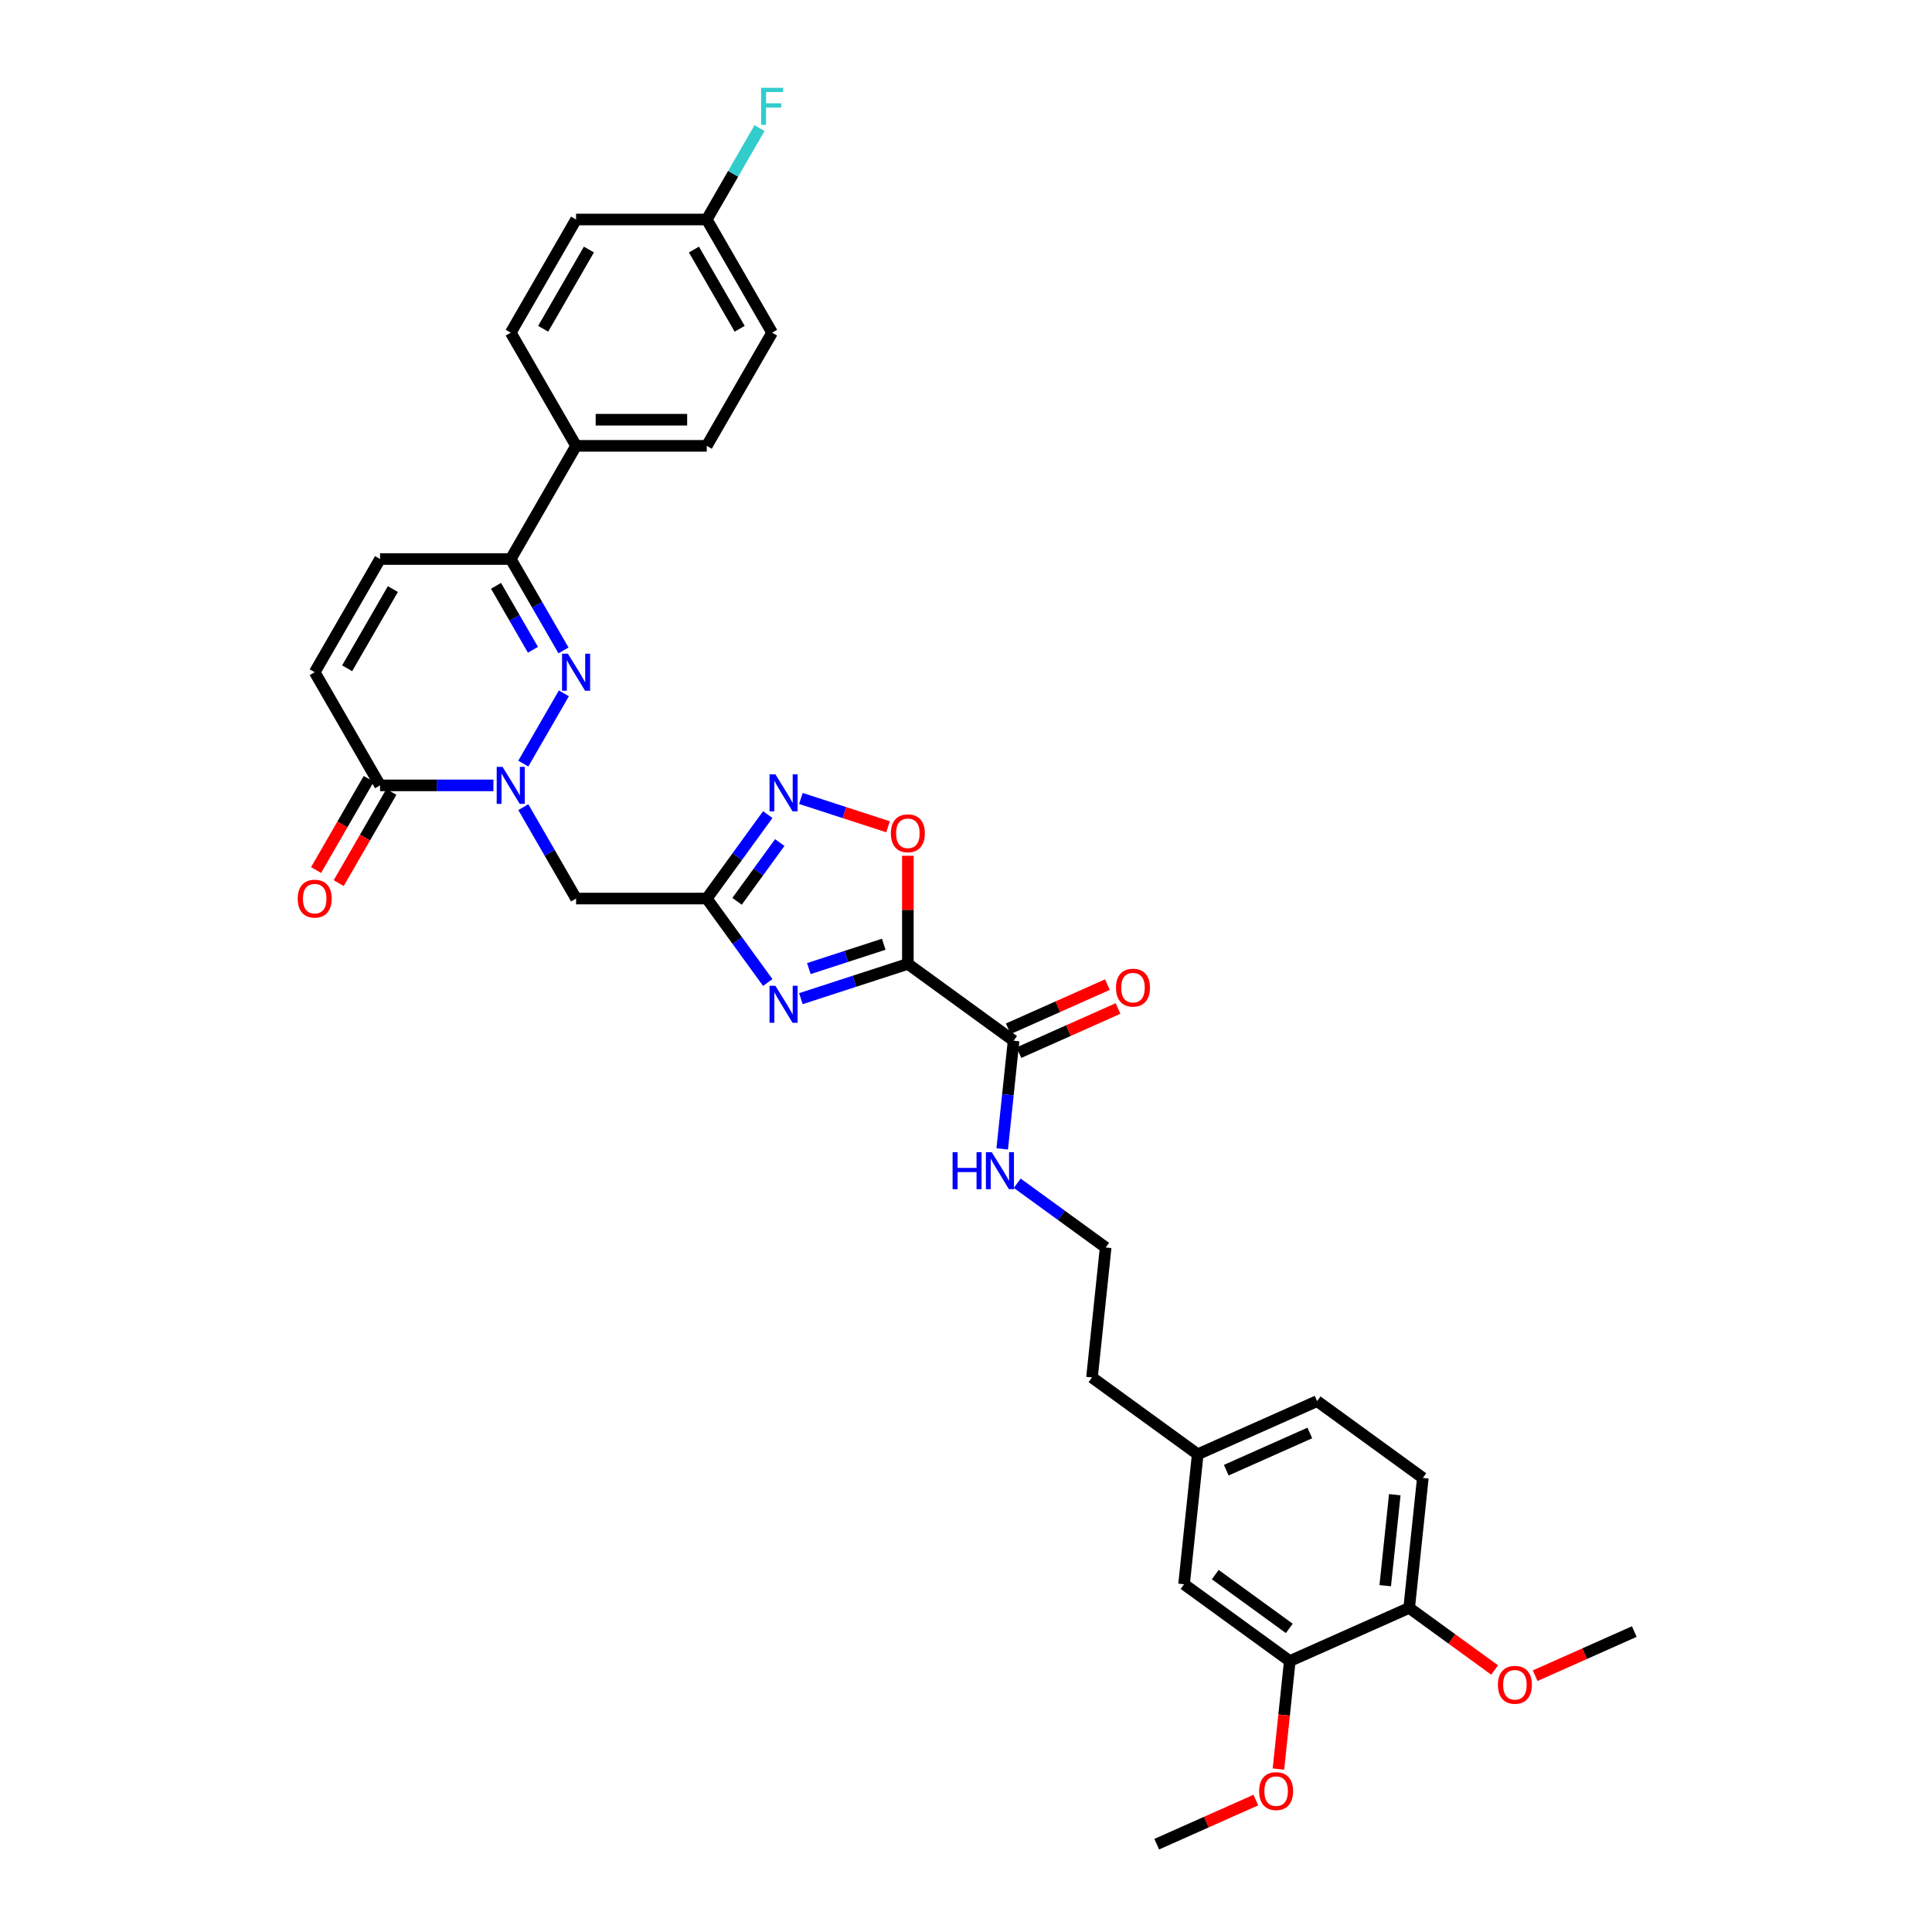 <?xml version='1.0' encoding='iso-8859-1'?>
<svg version='1.1' baseProfile='full'
              xmlns='http://www.w3.org/2000/svg'
                      xmlns:rdkit='http://www.rdkit.org/xml'
                      xmlns:xlink='http://www.w3.org/1999/xlink'
                  xml:space='preserve'
width='1000px' height='1000px' viewBox='0 0 1000 1000'>
<!-- END OF HEADER -->
<rect style='opacity:1.0;fill:#FFFFFF;stroke:none' width='1000' height='1000' x='0' y='0'> </rect>
<path class='bond-0' d='M 469.908,498.911 L 442.22,507.908' style='fill:none;fill-rule:evenodd;stroke:#000000;stroke-width:6px;stroke-linecap:butt;stroke-linejoin:miter;stroke-opacity:1' />
<path class='bond-0' d='M 442.22,507.908 L 414.532,516.904' style='fill:none;fill-rule:evenodd;stroke:#0000FF;stroke-width:6px;stroke-linecap:butt;stroke-linejoin:miter;stroke-opacity:1' />
<path class='bond-0' d='M 457.421,488.744 L 438.04,495.041' style='fill:none;fill-rule:evenodd;stroke:#000000;stroke-width:6px;stroke-linecap:butt;stroke-linejoin:miter;stroke-opacity:1' />
<path class='bond-0' d='M 438.04,495.041 L 418.658,501.339' style='fill:none;fill-rule:evenodd;stroke:#0000FF;stroke-width:6px;stroke-linecap:butt;stroke-linejoin:miter;stroke-opacity:1' />
<path class='bond-6' d='M 469.908,498.911 L 469.908,470.928' style='fill:none;fill-rule:evenodd;stroke:#000000;stroke-width:6px;stroke-linecap:butt;stroke-linejoin:miter;stroke-opacity:1' />
<path class='bond-6' d='M 469.908,470.928 L 469.908,442.944' style='fill:none;fill-rule:evenodd;stroke:#FF0000;stroke-width:6px;stroke-linecap:butt;stroke-linejoin:miter;stroke-opacity:1' />
<path class='bond-9' d='M 469.908,498.911 L 524.631,538.67' style='fill:none;fill-rule:evenodd;stroke:#000000;stroke-width:6px;stroke-linecap:butt;stroke-linejoin:miter;stroke-opacity:1' />
<path class='bond-3' d='M 397.389,508.545 L 381.603,486.818' style='fill:none;fill-rule:evenodd;stroke:#0000FF;stroke-width:6px;stroke-linecap:butt;stroke-linejoin:miter;stroke-opacity:1' />
<path class='bond-3' d='M 381.603,486.818 L 365.818,465.09' style='fill:none;fill-rule:evenodd;stroke:#000000;stroke-width:6px;stroke-linecap:butt;stroke-linejoin:miter;stroke-opacity:1' />
<path class='bond-1' d='M 270.861,417.78 L 284.518,441.435' style='fill:none;fill-rule:evenodd;stroke:#0000FF;stroke-width:6px;stroke-linecap:butt;stroke-linejoin:miter;stroke-opacity:1' />
<path class='bond-1' d='M 284.518,441.435 L 298.176,465.09' style='fill:none;fill-rule:evenodd;stroke:#000000;stroke-width:6px;stroke-linecap:butt;stroke-linejoin:miter;stroke-opacity:1' />
<path class='bond-2' d='M 270.861,395.242 L 291.857,358.875' style='fill:none;fill-rule:evenodd;stroke:#0000FF;stroke-width:6px;stroke-linecap:butt;stroke-linejoin:miter;stroke-opacity:1' />
<path class='bond-7' d='M 255.399,406.511 L 226.056,406.511' style='fill:none;fill-rule:evenodd;stroke:#0000FF;stroke-width:6px;stroke-linecap:butt;stroke-linejoin:miter;stroke-opacity:1' />
<path class='bond-7' d='M 226.056,406.511 L 196.713,406.511' style='fill:none;fill-rule:evenodd;stroke:#000000;stroke-width:6px;stroke-linecap:butt;stroke-linejoin:miter;stroke-opacity:1' />
<path class='bond-8' d='M 291.669,336.662 L 278.012,313.007' style='fill:none;fill-rule:evenodd;stroke:#0000FF;stroke-width:6px;stroke-linecap:butt;stroke-linejoin:miter;stroke-opacity:1' />
<path class='bond-8' d='M 278.012,313.007 L 264.355,289.351' style='fill:none;fill-rule:evenodd;stroke:#000000;stroke-width:6px;stroke-linecap:butt;stroke-linejoin:miter;stroke-opacity:1' />
<path class='bond-8' d='M 275.856,336.33 L 266.296,319.771' style='fill:none;fill-rule:evenodd;stroke:#0000FF;stroke-width:6px;stroke-linecap:butt;stroke-linejoin:miter;stroke-opacity:1' />
<path class='bond-8' d='M 266.296,319.771 L 256.736,303.212' style='fill:none;fill-rule:evenodd;stroke:#000000;stroke-width:6px;stroke-linecap:butt;stroke-linejoin:miter;stroke-opacity:1' />
<path class='bond-5' d='M 365.818,465.09 L 298.176,465.09' style='fill:none;fill-rule:evenodd;stroke:#000000;stroke-width:6px;stroke-linecap:butt;stroke-linejoin:miter;stroke-opacity:1' />
<path class='bond-34' d='M 365.818,465.09 L 381.603,443.363' style='fill:none;fill-rule:evenodd;stroke:#000000;stroke-width:6px;stroke-linecap:butt;stroke-linejoin:miter;stroke-opacity:1' />
<path class='bond-34' d='M 381.603,443.363 L 397.389,421.636' style='fill:none;fill-rule:evenodd;stroke:#0000FF;stroke-width:6px;stroke-linecap:butt;stroke-linejoin:miter;stroke-opacity:1' />
<path class='bond-34' d='M 381.498,466.524 L 392.548,451.315' style='fill:none;fill-rule:evenodd;stroke:#000000;stroke-width:6px;stroke-linecap:butt;stroke-linejoin:miter;stroke-opacity:1' />
<path class='bond-34' d='M 392.548,451.315 L 403.598,436.106' style='fill:none;fill-rule:evenodd;stroke:#0000FF;stroke-width:6px;stroke-linecap:butt;stroke-linejoin:miter;stroke-opacity:1' />
<path class='bond-4' d='M 414.532,413.277 L 437.095,420.608' style='fill:none;fill-rule:evenodd;stroke:#0000FF;stroke-width:6px;stroke-linecap:butt;stroke-linejoin:miter;stroke-opacity:1' />
<path class='bond-4' d='M 437.095,420.608 L 459.659,427.939' style='fill:none;fill-rule:evenodd;stroke:#FF0000;stroke-width:6px;stroke-linecap:butt;stroke-linejoin:miter;stroke-opacity:1' />
<path class='bond-10' d='M 196.713,406.511 L 162.892,347.931' style='fill:none;fill-rule:evenodd;stroke:#000000;stroke-width:6px;stroke-linecap:butt;stroke-linejoin:miter;stroke-opacity:1' />
<path class='bond-15' d='M 190.855,403.129 L 177.228,426.73' style='fill:none;fill-rule:evenodd;stroke:#000000;stroke-width:6px;stroke-linecap:butt;stroke-linejoin:miter;stroke-opacity:1' />
<path class='bond-15' d='M 177.228,426.73 L 163.602,450.331' style='fill:none;fill-rule:evenodd;stroke:#FF0000;stroke-width:6px;stroke-linecap:butt;stroke-linejoin:miter;stroke-opacity:1' />
<path class='bond-15' d='M 202.571,409.893 L 188.944,433.494' style='fill:none;fill-rule:evenodd;stroke:#000000;stroke-width:6px;stroke-linecap:butt;stroke-linejoin:miter;stroke-opacity:1' />
<path class='bond-15' d='M 188.944,433.494 L 175.318,457.095' style='fill:none;fill-rule:evenodd;stroke:#FF0000;stroke-width:6px;stroke-linecap:butt;stroke-linejoin:miter;stroke-opacity:1' />
<path class='bond-13' d='M 264.355,289.351 L 298.176,230.772' style='fill:none;fill-rule:evenodd;stroke:#000000;stroke-width:6px;stroke-linecap:butt;stroke-linejoin:miter;stroke-opacity:1' />
<path class='bond-35' d='M 264.355,289.351 L 196.713,289.351' style='fill:none;fill-rule:evenodd;stroke:#000000;stroke-width:6px;stroke-linecap:butt;stroke-linejoin:miter;stroke-opacity:1' />
<path class='bond-16' d='M 527.383,544.85 L 553.037,533.428' style='fill:none;fill-rule:evenodd;stroke:#000000;stroke-width:6px;stroke-linecap:butt;stroke-linejoin:miter;stroke-opacity:1' />
<path class='bond-16' d='M 553.037,533.428 L 578.692,522.005' style='fill:none;fill-rule:evenodd;stroke:#FF0000;stroke-width:6px;stroke-linecap:butt;stroke-linejoin:miter;stroke-opacity:1' />
<path class='bond-16' d='M 521.88,532.491 L 547.535,521.069' style='fill:none;fill-rule:evenodd;stroke:#000000;stroke-width:6px;stroke-linecap:butt;stroke-linejoin:miter;stroke-opacity:1' />
<path class='bond-16' d='M 547.535,521.069 L 573.19,509.646' style='fill:none;fill-rule:evenodd;stroke:#FF0000;stroke-width:6px;stroke-linecap:butt;stroke-linejoin:miter;stroke-opacity:1' />
<path class='bond-18' d='M 524.631,538.67 L 521.688,566.671' style='fill:none;fill-rule:evenodd;stroke:#000000;stroke-width:6px;stroke-linecap:butt;stroke-linejoin:miter;stroke-opacity:1' />
<path class='bond-18' d='M 521.688,566.671 L 518.745,594.673' style='fill:none;fill-rule:evenodd;stroke:#0000FF;stroke-width:6px;stroke-linecap:butt;stroke-linejoin:miter;stroke-opacity:1' />
<path class='bond-11' d='M 162.892,347.931 L 196.713,289.351' style='fill:none;fill-rule:evenodd;stroke:#000000;stroke-width:6px;stroke-linecap:butt;stroke-linejoin:miter;stroke-opacity:1' />
<path class='bond-11' d='M 179.681,345.908 L 203.355,304.903' style='fill:none;fill-rule:evenodd;stroke:#000000;stroke-width:6px;stroke-linecap:butt;stroke-linejoin:miter;stroke-opacity:1' />
<path class='bond-12' d='M 667.59,859.762 L 612.867,820.003' style='fill:none;fill-rule:evenodd;stroke:#000000;stroke-width:6px;stroke-linecap:butt;stroke-linejoin:miter;stroke-opacity:1' />
<path class='bond-12' d='M 667.334,842.853 L 629.027,815.022' style='fill:none;fill-rule:evenodd;stroke:#000000;stroke-width:6px;stroke-linecap:butt;stroke-linejoin:miter;stroke-opacity:1' />
<path class='bond-27' d='M 667.59,859.762 L 664.653,887.709' style='fill:none;fill-rule:evenodd;stroke:#000000;stroke-width:6px;stroke-linecap:butt;stroke-linejoin:miter;stroke-opacity:1' />
<path class='bond-27' d='M 664.653,887.709 L 661.716,915.656' style='fill:none;fill-rule:evenodd;stroke:#FF0000;stroke-width:6px;stroke-linecap:butt;stroke-linejoin:miter;stroke-opacity:1' />
<path class='bond-36' d='M 667.59,859.762 L 729.384,832.249' style='fill:none;fill-rule:evenodd;stroke:#000000;stroke-width:6px;stroke-linecap:butt;stroke-linejoin:miter;stroke-opacity:1' />
<path class='bond-19' d='M 298.176,230.772 L 365.818,230.772' style='fill:none;fill-rule:evenodd;stroke:#000000;stroke-width:6px;stroke-linecap:butt;stroke-linejoin:miter;stroke-opacity:1' />
<path class='bond-19' d='M 308.322,217.243 L 355.671,217.243' style='fill:none;fill-rule:evenodd;stroke:#000000;stroke-width:6px;stroke-linecap:butt;stroke-linejoin:miter;stroke-opacity:1' />
<path class='bond-20' d='M 298.176,230.772 L 264.355,172.192' style='fill:none;fill-rule:evenodd;stroke:#000000;stroke-width:6px;stroke-linecap:butt;stroke-linejoin:miter;stroke-opacity:1' />
<path class='bond-14' d='M 729.384,832.249 L 736.455,764.978' style='fill:none;fill-rule:evenodd;stroke:#000000;stroke-width:6px;stroke-linecap:butt;stroke-linejoin:miter;stroke-opacity:1' />
<path class='bond-14' d='M 716.991,820.744 L 721.94,773.654' style='fill:none;fill-rule:evenodd;stroke:#000000;stroke-width:6px;stroke-linecap:butt;stroke-linejoin:miter;stroke-opacity:1' />
<path class='bond-29' d='M 729.384,832.249 L 751.504,848.32' style='fill:none;fill-rule:evenodd;stroke:#000000;stroke-width:6px;stroke-linecap:butt;stroke-linejoin:miter;stroke-opacity:1' />
<path class='bond-29' d='M 751.504,848.32 L 773.623,864.391' style='fill:none;fill-rule:evenodd;stroke:#FF0000;stroke-width:6px;stroke-linecap:butt;stroke-linejoin:miter;stroke-opacity:1' />
<path class='bond-17' d='M 612.867,820.003 L 619.937,752.731' style='fill:none;fill-rule:evenodd;stroke:#000000;stroke-width:6px;stroke-linecap:butt;stroke-linejoin:miter;stroke-opacity:1' />
<path class='bond-30' d='M 526.517,612.449 L 549.4,629.075' style='fill:none;fill-rule:evenodd;stroke:#0000FF;stroke-width:6px;stroke-linecap:butt;stroke-linejoin:miter;stroke-opacity:1' />
<path class='bond-30' d='M 549.4,629.075 L 572.284,645.701' style='fill:none;fill-rule:evenodd;stroke:#000000;stroke-width:6px;stroke-linecap:butt;stroke-linejoin:miter;stroke-opacity:1' />
<path class='bond-25' d='M 365.818,230.772 L 399.638,172.192' style='fill:none;fill-rule:evenodd;stroke:#000000;stroke-width:6px;stroke-linecap:butt;stroke-linejoin:miter;stroke-opacity:1' />
<path class='bond-24' d='M 264.355,172.192 L 298.176,113.612' style='fill:none;fill-rule:evenodd;stroke:#000000;stroke-width:6px;stroke-linecap:butt;stroke-linejoin:miter;stroke-opacity:1' />
<path class='bond-24' d='M 281.144,170.169 L 304.818,129.163' style='fill:none;fill-rule:evenodd;stroke:#000000;stroke-width:6px;stroke-linecap:butt;stroke-linejoin:miter;stroke-opacity:1' />
<path class='bond-21' d='M 736.455,764.978 L 681.731,725.219' style='fill:none;fill-rule:evenodd;stroke:#000000;stroke-width:6px;stroke-linecap:butt;stroke-linejoin:miter;stroke-opacity:1' />
<path class='bond-22' d='M 619.937,752.731 L 565.214,712.972' style='fill:none;fill-rule:evenodd;stroke:#000000;stroke-width:6px;stroke-linecap:butt;stroke-linejoin:miter;stroke-opacity:1' />
<path class='bond-26' d='M 619.937,752.731 L 681.731,725.219' style='fill:none;fill-rule:evenodd;stroke:#000000;stroke-width:6px;stroke-linecap:butt;stroke-linejoin:miter;stroke-opacity:1' />
<path class='bond-26' d='M 634.709,760.963 L 677.965,741.704' style='fill:none;fill-rule:evenodd;stroke:#000000;stroke-width:6px;stroke-linecap:butt;stroke-linejoin:miter;stroke-opacity:1' />
<path class='bond-23' d='M 365.818,113.612 L 298.176,113.612' style='fill:none;fill-rule:evenodd;stroke:#000000;stroke-width:6px;stroke-linecap:butt;stroke-linejoin:miter;stroke-opacity:1' />
<path class='bond-28' d='M 365.818,113.612 L 379.475,89.957' style='fill:none;fill-rule:evenodd;stroke:#000000;stroke-width:6px;stroke-linecap:butt;stroke-linejoin:miter;stroke-opacity:1' />
<path class='bond-28' d='M 379.475,89.957 L 393.132,66.302' style='fill:none;fill-rule:evenodd;stroke:#33CCCC;stroke-width:6px;stroke-linecap:butt;stroke-linejoin:miter;stroke-opacity:1' />
<path class='bond-37' d='M 365.818,113.612 L 399.638,172.192' style='fill:none;fill-rule:evenodd;stroke:#000000;stroke-width:6px;stroke-linecap:butt;stroke-linejoin:miter;stroke-opacity:1' />
<path class='bond-37' d='M 359.175,129.163 L 382.849,170.169' style='fill:none;fill-rule:evenodd;stroke:#000000;stroke-width:6px;stroke-linecap:butt;stroke-linejoin:miter;stroke-opacity:1' />
<path class='bond-32' d='M 650.035,931.701 L 624.381,943.123' style='fill:none;fill-rule:evenodd;stroke:#FF0000;stroke-width:6px;stroke-linecap:butt;stroke-linejoin:miter;stroke-opacity:1' />
<path class='bond-32' d='M 624.381,943.123 L 598.726,954.545' style='fill:none;fill-rule:evenodd;stroke:#000000;stroke-width:6px;stroke-linecap:butt;stroke-linejoin:miter;stroke-opacity:1' />
<path class='bond-33' d='M 794.592,867.34 L 820.247,855.918' style='fill:none;fill-rule:evenodd;stroke:#FF0000;stroke-width:6px;stroke-linecap:butt;stroke-linejoin:miter;stroke-opacity:1' />
<path class='bond-33' d='M 820.247,855.918 L 845.902,844.496' style='fill:none;fill-rule:evenodd;stroke:#000000;stroke-width:6px;stroke-linecap:butt;stroke-linejoin:miter;stroke-opacity:1' />
<path class='bond-31' d='M 572.284,645.701 L 565.214,712.972' style='fill:none;fill-rule:evenodd;stroke:#000000;stroke-width:6px;stroke-linecap:butt;stroke-linejoin:miter;stroke-opacity:1' />
<path  class='atom-1' d='M 401.342 510.236
L 407.619 520.382
Q 408.242 521.383, 409.243 523.196
Q 410.244 525.009, 410.298 525.117
L 410.298 510.236
L 412.841 510.236
L 412.841 529.392
L 410.217 529.392
L 403.48 518.299
Q 402.695 517, 401.856 515.512
Q 401.044 514.024, 400.801 513.564
L 400.801 529.392
L 398.312 529.392
L 398.312 510.236
L 401.342 510.236
' fill='#0000FF'/>
<path  class='atom-2' d='M 260.12 396.933
L 266.397 407.079
Q 267.02 408.08, 268.021 409.893
Q 269.022 411.706, 269.076 411.814
L 269.076 396.933
L 271.619 396.933
L 271.619 416.089
L 268.995 416.089
L 262.258 404.996
Q 261.473 403.697, 260.634 402.209
Q 259.823 400.721, 259.579 400.261
L 259.579 416.089
L 257.09 416.089
L 257.09 396.933
L 260.12 396.933
' fill='#0000FF'/>
<path  class='atom-3' d='M 293.941 338.353
L 300.218 348.499
Q 300.841 349.5, 301.842 351.313
Q 302.843 353.126, 302.897 353.234
L 302.897 338.353
L 305.44 338.353
L 305.44 357.509
L 302.816 357.509
L 296.079 346.416
Q 295.294 345.117, 294.455 343.629
Q 293.644 342.141, 293.4 341.681
L 293.4 357.509
L 290.911 357.509
L 290.911 338.353
L 293.941 338.353
' fill='#0000FF'/>
<path  class='atom-5' d='M 401.342 400.789
L 407.619 410.935
Q 408.242 411.936, 409.243 413.749
Q 410.244 415.562, 410.298 415.67
L 410.298 400.789
L 412.841 400.789
L 412.841 419.945
L 410.217 419.945
L 403.48 408.852
Q 402.695 407.553, 401.856 406.065
Q 401.044 404.577, 400.801 404.117
L 400.801 419.945
L 398.312 419.945
L 398.312 400.789
L 401.342 400.789
' fill='#0000FF'/>
<path  class='atom-7' d='M 461.114 431.324
Q 461.114 426.724, 463.387 424.153
Q 465.66 421.583, 469.908 421.583
Q 474.156 421.583, 476.429 424.153
Q 478.701 426.724, 478.701 431.324
Q 478.701 435.977, 476.401 438.629
Q 474.102 441.253, 469.908 441.253
Q 465.687 441.253, 463.387 438.629
Q 461.114 436.004, 461.114 431.324
M 469.908 439.089
Q 472.83 439.089, 474.399 437.141
Q 475.996 435.166, 475.996 431.324
Q 475.996 427.563, 474.399 425.669
Q 472.83 423.748, 469.908 423.748
Q 466.986 423.748, 465.389 425.642
Q 463.82 427.536, 463.82 431.324
Q 463.82 435.193, 465.389 437.141
Q 466.986 439.089, 469.908 439.089
' fill='#FF0000'/>
<path  class='atom-16' d='M 154.098 465.145
Q 154.098 460.545, 156.371 457.974
Q 158.644 455.404, 162.892 455.404
Q 167.139 455.404, 169.412 457.974
Q 171.685 460.545, 171.685 465.145
Q 171.685 469.798, 169.385 472.45
Q 167.085 475.074, 162.892 475.074
Q 158.671 475.074, 156.371 472.45
Q 154.098 469.825, 154.098 465.145
M 162.892 472.91
Q 165.814 472.91, 167.383 470.962
Q 168.979 468.987, 168.979 465.145
Q 168.979 461.384, 167.383 459.49
Q 165.814 457.569, 162.892 457.569
Q 159.969 457.569, 158.373 459.463
Q 156.804 461.357, 156.804 465.145
Q 156.804 469.014, 158.373 470.962
Q 159.969 472.91, 162.892 472.91
' fill='#FF0000'/>
<path  class='atom-17' d='M 577.632 511.212
Q 577.632 506.612, 579.905 504.042
Q 582.177 501.472, 586.425 501.472
Q 590.673 501.472, 592.946 504.042
Q 595.219 506.612, 595.219 511.212
Q 595.219 515.866, 592.919 518.517
Q 590.619 521.142, 586.425 521.142
Q 582.204 521.142, 579.905 518.517
Q 577.632 515.893, 577.632 511.212
M 586.425 518.977
Q 589.347 518.977, 590.917 517.029
Q 592.513 515.054, 592.513 511.212
Q 592.513 507.451, 590.917 505.557
Q 589.347 503.636, 586.425 503.636
Q 583.503 503.636, 581.907 505.53
Q 580.338 507.424, 580.338 511.212
Q 580.338 515.081, 581.907 517.029
Q 583.503 518.977, 586.425 518.977
' fill='#FF0000'/>
<path  class='atom-19' d='M 493.061 596.364
L 495.658 596.364
L 495.658 604.508
L 505.453 604.508
L 505.453 596.364
L 508.05 596.364
L 508.05 615.52
L 505.453 615.52
L 505.453 606.672
L 495.658 606.672
L 495.658 615.52
L 493.061 615.52
L 493.061 596.364
' fill='#0000FF'/>
<path  class='atom-19' d='M 513.326 596.364
L 519.604 606.51
Q 520.226 607.511, 521.227 609.324
Q 522.228 611.137, 522.282 611.245
L 522.282 596.364
L 524.826 596.364
L 524.826 615.52
L 522.201 615.52
L 515.464 604.427
Q 514.679 603.128, 513.841 601.64
Q 513.029 600.152, 512.785 599.692
L 512.785 615.52
L 510.296 615.52
L 510.296 596.364
L 513.326 596.364
' fill='#0000FF'/>
<path  class='atom-28' d='M 651.726 927.087
Q 651.726 922.487, 653.999 919.917
Q 656.272 917.347, 660.52 917.347
Q 664.768 917.347, 667.041 919.917
Q 669.313 922.487, 669.313 927.087
Q 669.313 931.741, 667.013 934.392
Q 664.714 937.017, 660.52 937.017
Q 656.299 937.017, 653.999 934.392
Q 651.726 931.768, 651.726 927.087
M 660.52 934.852
Q 663.442 934.852, 665.011 932.904
Q 666.608 930.929, 666.608 927.087
Q 666.608 923.326, 665.011 921.432
Q 663.442 919.511, 660.52 919.511
Q 657.598 919.511, 656.001 921.405
Q 654.432 923.299, 654.432 927.087
Q 654.432 930.956, 656.001 932.904
Q 657.598 934.852, 660.52 934.852
' fill='#FF0000'/>
<path  class='atom-29' d='M 393.943 45.455
L 405.334 45.455
L 405.334 47.646
L 396.513 47.646
L 396.513 53.463
L 404.36 53.463
L 404.36 55.682
L 396.513 55.682
L 396.513 64.611
L 393.943 64.611
L 393.943 45.455
' fill='#33CCCC'/>
<path  class='atom-30' d='M 775.314 872.062
Q 775.314 867.462, 777.587 864.892
Q 779.86 862.322, 784.108 862.322
Q 788.356 862.322, 790.629 864.892
Q 792.901 867.462, 792.901 872.062
Q 792.901 876.716, 790.602 879.367
Q 788.302 881.992, 784.108 881.992
Q 779.887 881.992, 777.587 879.367
Q 775.314 876.743, 775.314 872.062
M 784.108 879.827
Q 787.03 879.827, 788.599 877.879
Q 790.196 875.904, 790.196 872.062
Q 790.196 868.301, 788.599 866.407
Q 787.03 864.486, 784.108 864.486
Q 781.186 864.486, 779.589 866.38
Q 778.02 868.274, 778.02 872.062
Q 778.02 875.931, 779.589 877.879
Q 781.186 879.827, 784.108 879.827
' fill='#FF0000'/>
</svg>
